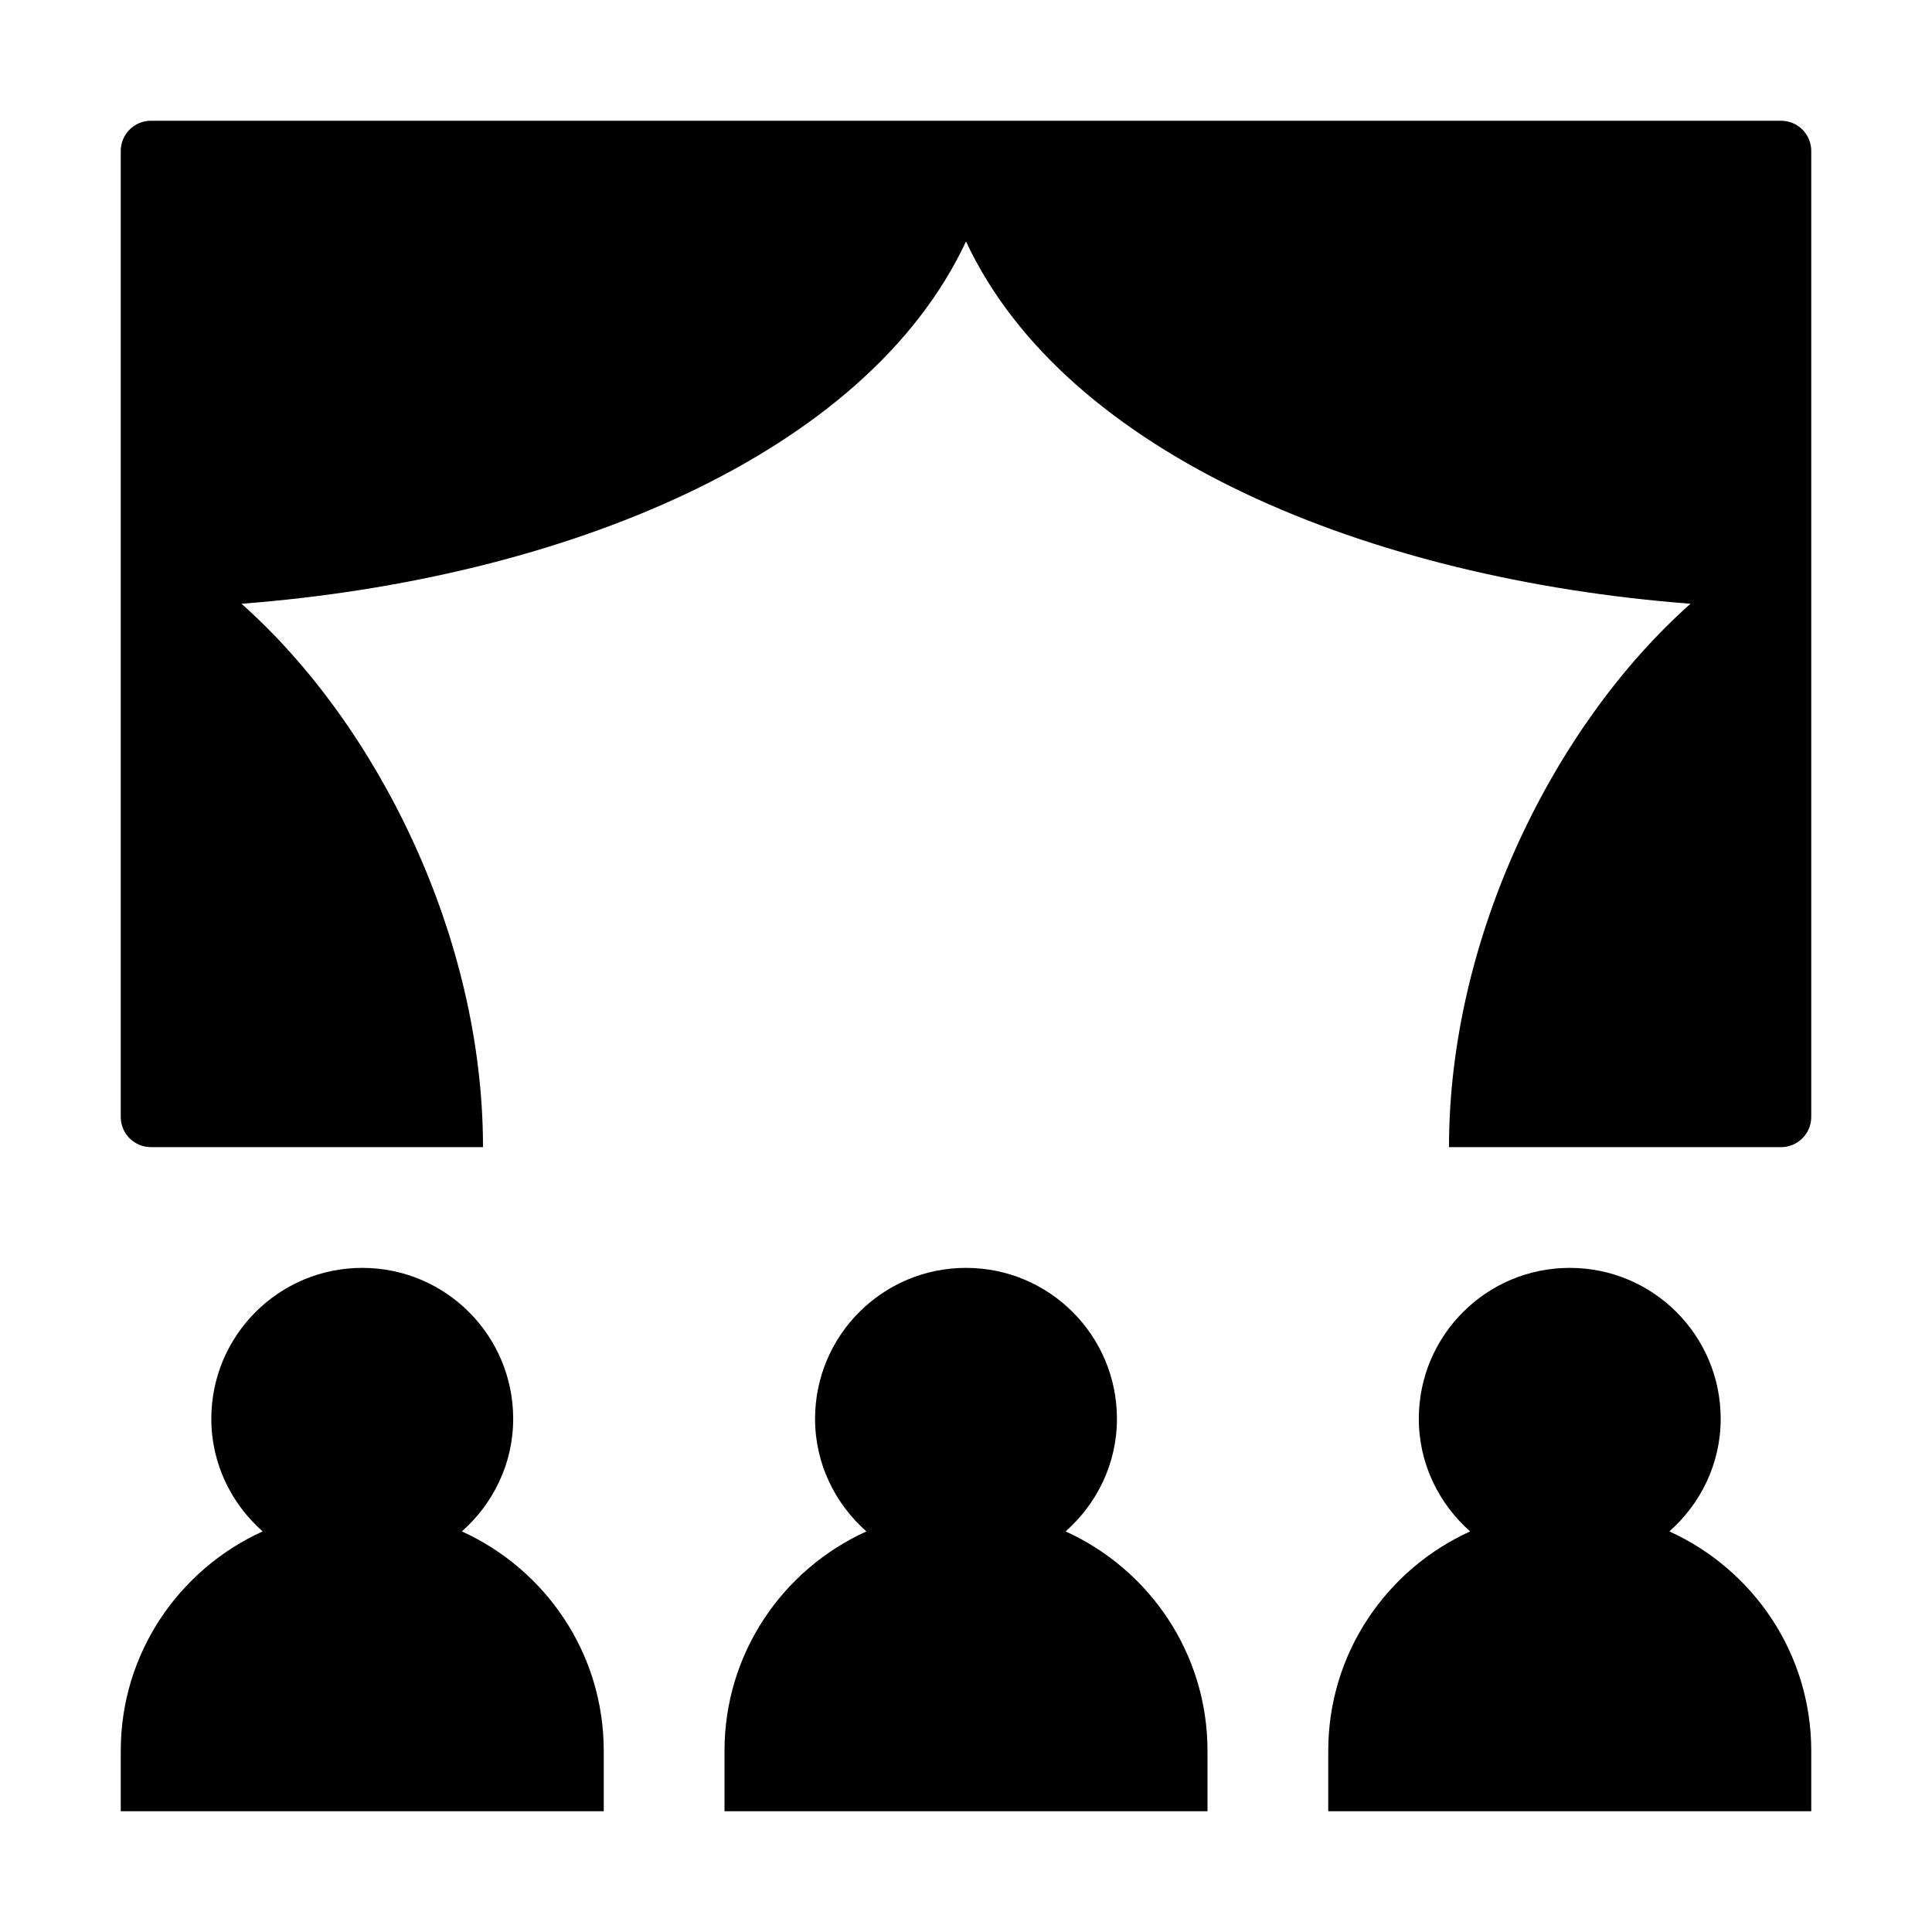<svg id="Glyph" height="512" viewBox="0 0 32 32" width="512" xmlns="http://www.w3.org/2000/svg"><path id="XMLID_1525_" d="m2.5 2h27c.276 0 .5.224.5.5v16c0 .276-.224.5-.5.5h-5.5c0-3.481 1.743-6.994 4-9-5.328-.408-10.346-2.465-12-6-1.654 3.535-6.672 5.592-12 6 2.257 2.006 4 5.519 4 9h-5.5c-.276 0-.5-.224-.5-.5v-16c0-.276.224-.5.5-.5z"/><path id="XMLID_2181_" d="m10 29v1h-8v-1c0-1.619.966-3.006 2.35-3.635-.517-.458-.85-1.12-.85-1.865 0-1.381 1.119-2.5 2.5-2.5s2.5 1.119 2.5 2.5c0 .745-.333 1.407-.85 1.865 1.384.629 2.35 2.016 2.35 3.635z"/><path id="XMLID_2180_" d="m20 29v1h-8v-1c0-1.619.966-3.006 2.35-3.635-.517-.458-.85-1.12-.85-1.865 0-1.381 1.119-2.5 2.5-2.5s2.5 1.119 2.5 2.5c0 .745-.333 1.407-.85 1.865 1.384.629 2.35 2.016 2.35 3.635z"/><path id="XMLID_2178_" d="m30 29v1h-8v-1c0-1.619.966-3.006 2.35-3.635-.517-.458-.85-1.12-.85-1.865 0-1.381 1.119-2.5 2.5-2.5s2.5 1.119 2.5 2.5c0 .745-.333 1.407-.85 1.865 1.384.629 2.35 2.016 2.35 3.635z"/></svg>